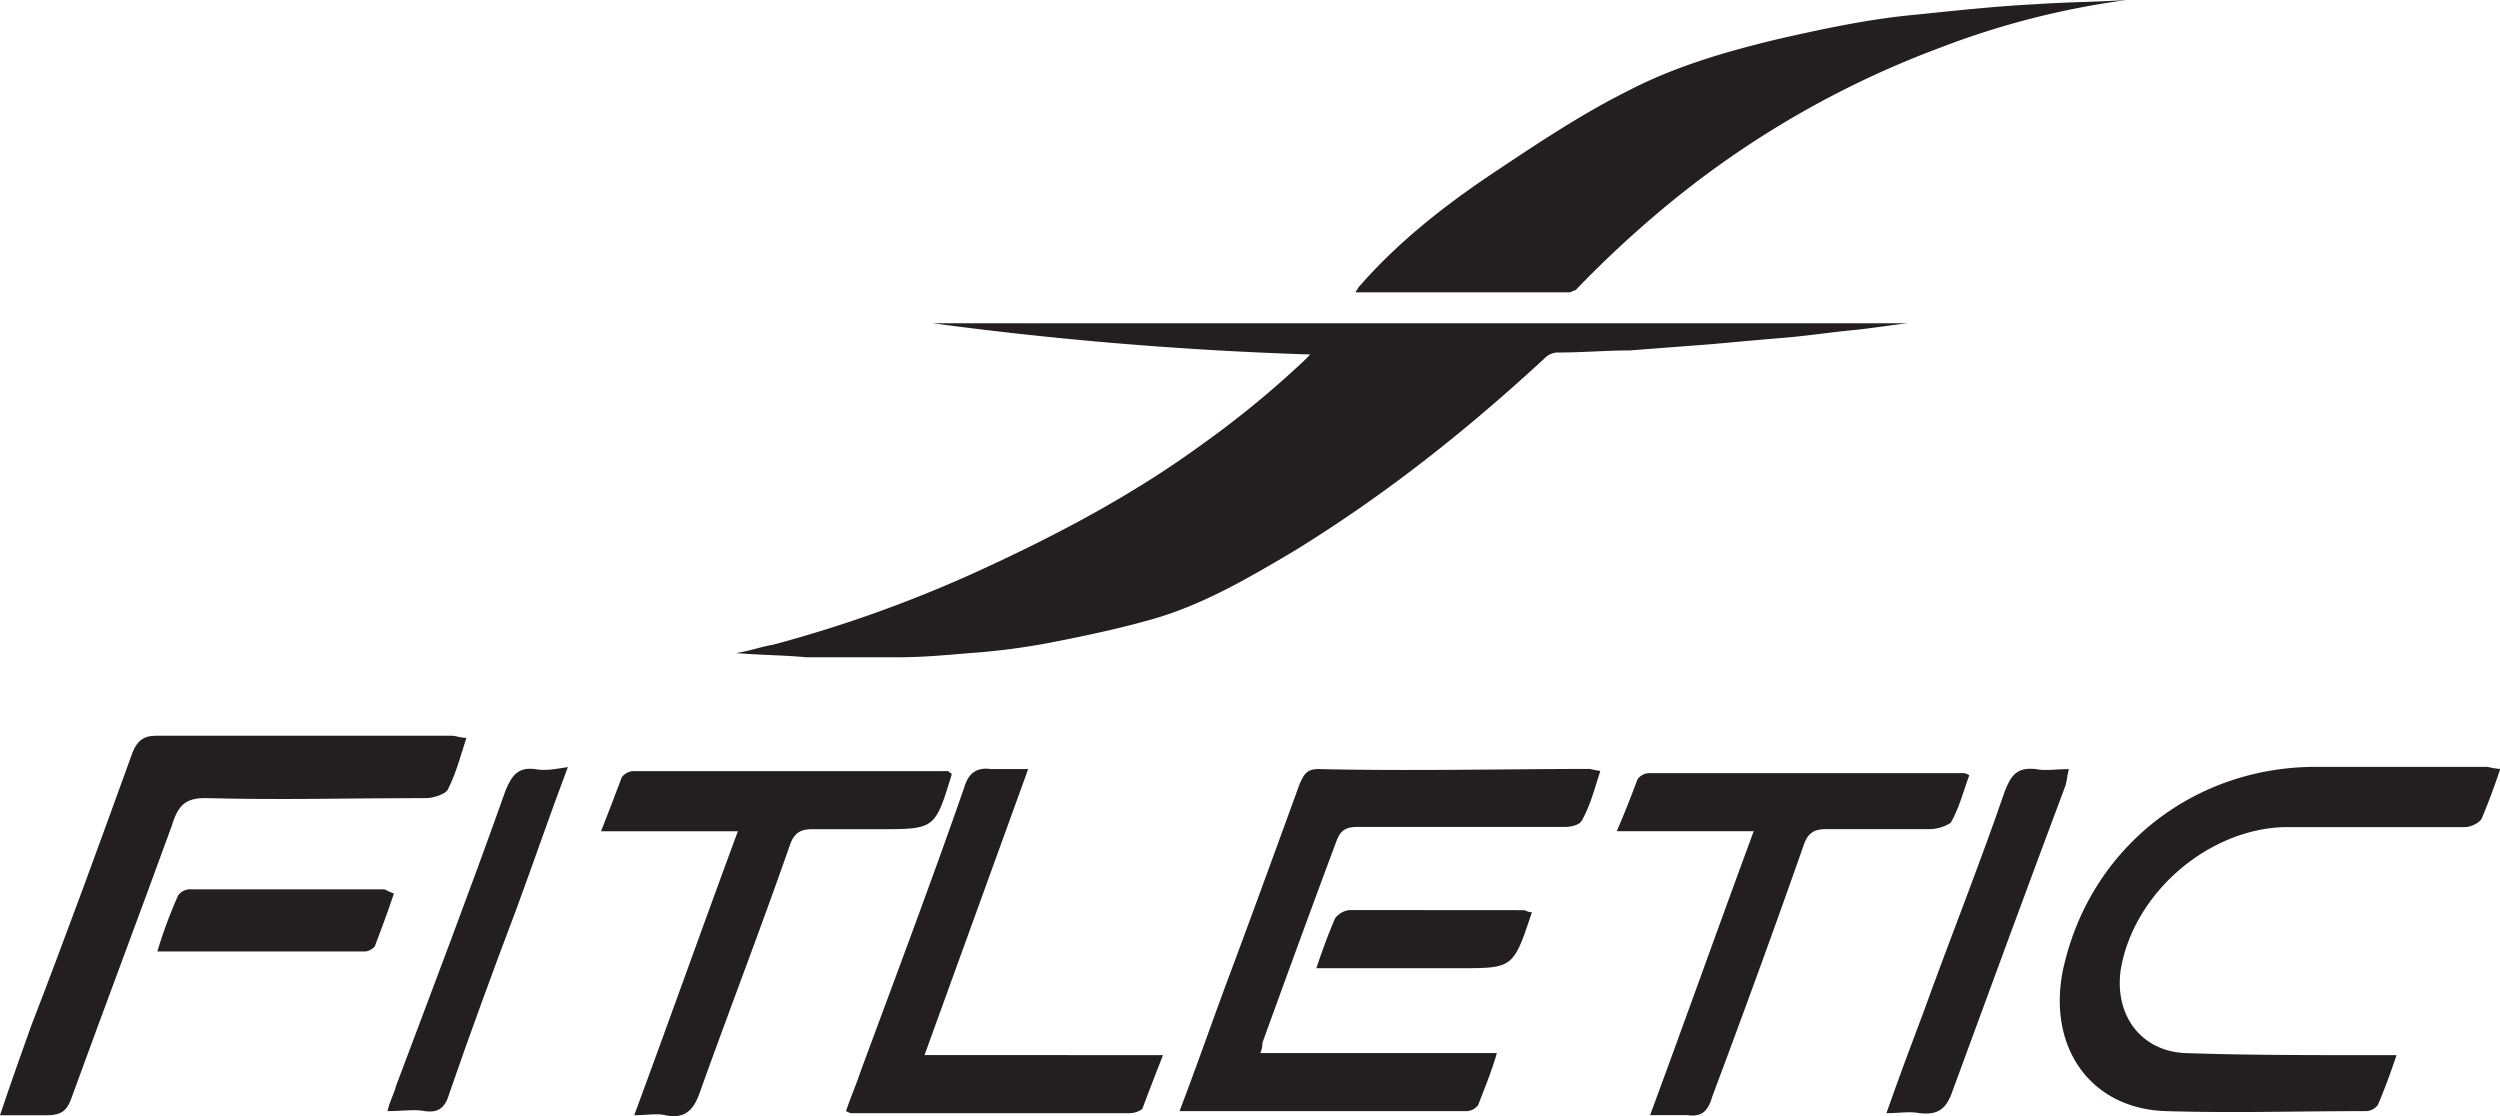 <svg id="Layer_1" data-name="Layer 1" xmlns="http://www.w3.org/2000/svg" viewBox="0 0 595.3 265.78"><defs><style>.cls-1{fill:#231f20;}</style></defs><path class="cls-1" d="M515.83,552.64c15.79.49,31.59,0,47.39,0a3.55,3.55,0,0,0,3-1.48q2.22-5.19,4.44-11.85H564.2c-14.81,0-29.61,0-43.93-.49-10.37-.5-16.78-8.89-15.3-19.75,3-18.26,20.73-33.56,39-34.06h42.95c1.48,0,3.45-1,4-2q2.22-5.19,4.44-11.85a17.49,17.49,0,0,1-3-.49h-42c-29.12.49-53.31,20.24-59.23,48.87C487.69,537.83,498.06,552.14,515.83,552.64Z" transform="translate(0 -288.06)"/><path class="cls-1" d="M313.94,471.19c-3,0-3.46,1.48-4.44,3.46-5.93,16.29-11.85,32.57-17.77,48.37-3.46,9.38-6.91,19.25-10.86,29.62H349a3.55,3.55,0,0,0,3-1.48c1.48-3.95,3-7.41,4.44-12.34H300.12a6.66,6.66,0,0,0,.49-2.47c5.92-16.29,11.85-32.58,17.77-48.38,1-2.46,2.47-3,4.94-3h49.36c1.48,0,3.45-.49,3.95-1.48,2-3.45,3-7.4,4.44-11.85a21.73,21.73,0,0,1-2.47-.49C356.88,471.19,335.66,471.68,313.94,471.19Z" transform="translate(0 -288.06)"/><path class="cls-1" d="M48.87,478.1c17.77.49,35,0,52.81,0,1.49,0,4.45-1,4.94-2,2-3.95,3-7.9,4.44-12.34-1.48,0-2.46-.5-3.45-.5H37c-3,0-4.44,1.48-5.43,3.95C23.69,489,15.8,510.68,7.4,532.4c-2.46,6.91-4.93,13.82-7.4,21.22H11.35c3,0,4.45-1,5.43-3.45,7.9-21.72,16.29-43.93,24.19-65.65C42.45,479.58,44.43,478.1,48.87,478.1Z" transform="translate(0 -288.06)"/><path class="cls-1" d="M226.57,472.67v-.49c-.49,0-.49-.5-1-.5H151.05a3.54,3.54,0,0,0-3,1.49c-1.48,3.94-3,7.89-4.93,12.83h32.58c-8.39,22.71-16.29,44.92-24.68,67.62,3,0,5.43-.49,7.4,0,4.94,1,6.91-1.48,8.39-5.92,6.91-19.25,14.32-38.5,21.23-58.25,1-3,2.47-3.94,5.43-3.94h15.79C222.62,485.51,222.62,485.51,226.57,472.67Z" transform="translate(0 -288.06)"/><path class="cls-1" d="M464.49,484c2-3.45,3-7.4,4.44-11.35-1-.49-1-.49-1.48-.49H392.92a3.5,3.5,0,0,0-3,1.48c-1.48,3.95-3,7.9-4.94,12.34H417.6c-8.39,22.71-16.29,44.92-24.68,67.62h8.88c3.46.5,4.94-1,5.93-4.44,7.4-19.74,14.8-40,21.72-59.73,1-3,2.46-3.94,5.42-3.94h24.69A9.6,9.6,0,0,0,464.49,484Z" transform="translate(0 -288.06)"/><path class="cls-1" d="M244.83,471.19H236c-3.46-.49-5.43,1-6.42,4.44-7.9,22.71-16.29,44.92-24.68,67.63-1,3-2.47,6.42-3.45,9.38,1,.49,1,.49,1.48.49H269a5.22,5.22,0,0,0,3-1c1.48-3.95,3-7.89,4.94-12.83H220.15C228.54,516.11,236.44,494.39,244.83,471.19Z" transform="translate(0 -288.06)"/><path class="cls-1" d="M127.35,471.19c-3.95-.49-5.43,1.48-6.91,4.94-8.39,23.69-17.27,46.89-26.16,70.58-.49,2-1.48,3.46-2,5.93,3.45,0,6.41-.5,8.88,0,3.46.49,4.94-1,5.92-4.45,4.94-14.31,10.37-29.12,15.8-43.43,4-10.86,7.9-22.22,12.34-34.06C132.29,471.19,129.82,471.68,127.35,471.19Z" transform="translate(0 -288.06)"/><path class="cls-1" d="M492.63,471.19c-3,0-5.43.49-7.9,0-4.44-.49-5.92,1.48-7.4,5.43-5.93,17.28-12.84,34.55-19.26,52.32-3,7.9-5.92,15.8-8.88,24.19,3,0,5.43-.49,7.9,0,4.44.49,6.41-1,7.9-5.43,8.88-24.19,17.77-48.37,26.65-72.07C492.13,474.65,492.13,473.17,492.63,471.19Z" transform="translate(0 -288.06)"/><path class="cls-1" d="M91.32,499.82H45.41a3.51,3.51,0,0,0-3,1.48,108.07,108.07,0,0,0-4.94,13.33H86.88c1,0,2.46-1,2.46-1.48,1.49-3.95,3-7.9,4.45-12.34C92.31,500.31,91.81,499.82,91.32,499.82Z" transform="translate(0 -288.06)"/><path class="cls-1" d="M321.34,504.76a5,5,0,0,0-3.45,2q-2.22,5.19-4.44,11.85H347.5c12.84,0,12.84,0,17.28-13.33-1,0-1.48-.49-2-.49Z" transform="translate(0 -288.06)"/><path class="cls-1" d="M285.8,394.19c-16.29,11.84-34.06,21.22-52.32,29.61a310.42,310.42,0,0,1-49.36,17.77c-3,.5-5.43,1.48-8.89,2,5.93.49,11.36.49,16.79,1h21.72c5.92,0,11.35-.5,17.27-1a164.9,164.9,0,0,0,21.72-3c7.41-1.48,14.32-3,21.23-4.94,12.34-3.45,23.2-9.87,34.06-16.29,21.71-13.33,41-28.63,59.72-45.9A4.49,4.49,0,0,1,371.2,372c5.43,0,11.35-.49,16.78-.49L407.73,370c5.43-.49,10.86-1,16.78-1.48s12.34-1.48,18.26-2c4-.49,7.41-1,11.36-1.48h-232A893.9,893.9,0,0,0,312,372.47L310.48,374A233.83,233.83,0,0,1,285.8,394.19Z" transform="translate(0 -288.06)"/><path class="cls-1" d="M323.32,356.67c0,.5-.5.5-.5,1h50.85c.49,0,1-.49,1.48-.49A257.24,257.24,0,0,1,399.33,335,226,226,0,0,1,462,299.41a195.66,195.66,0,0,1,44.43-11.35c-7.4.49-14.32.49-21.72,1-9.38.49-18.76,1.48-28.14,2.46-11.35,1-22.7,3.46-33.56,5.93-12.34,3-24.19,6.42-35.54,12.34-10.86,5.43-21.23,12.34-31.59,19.25C344.05,336.93,332.7,345.81,323.32,356.67Z" transform="translate(0 -288.06)"/></svg>